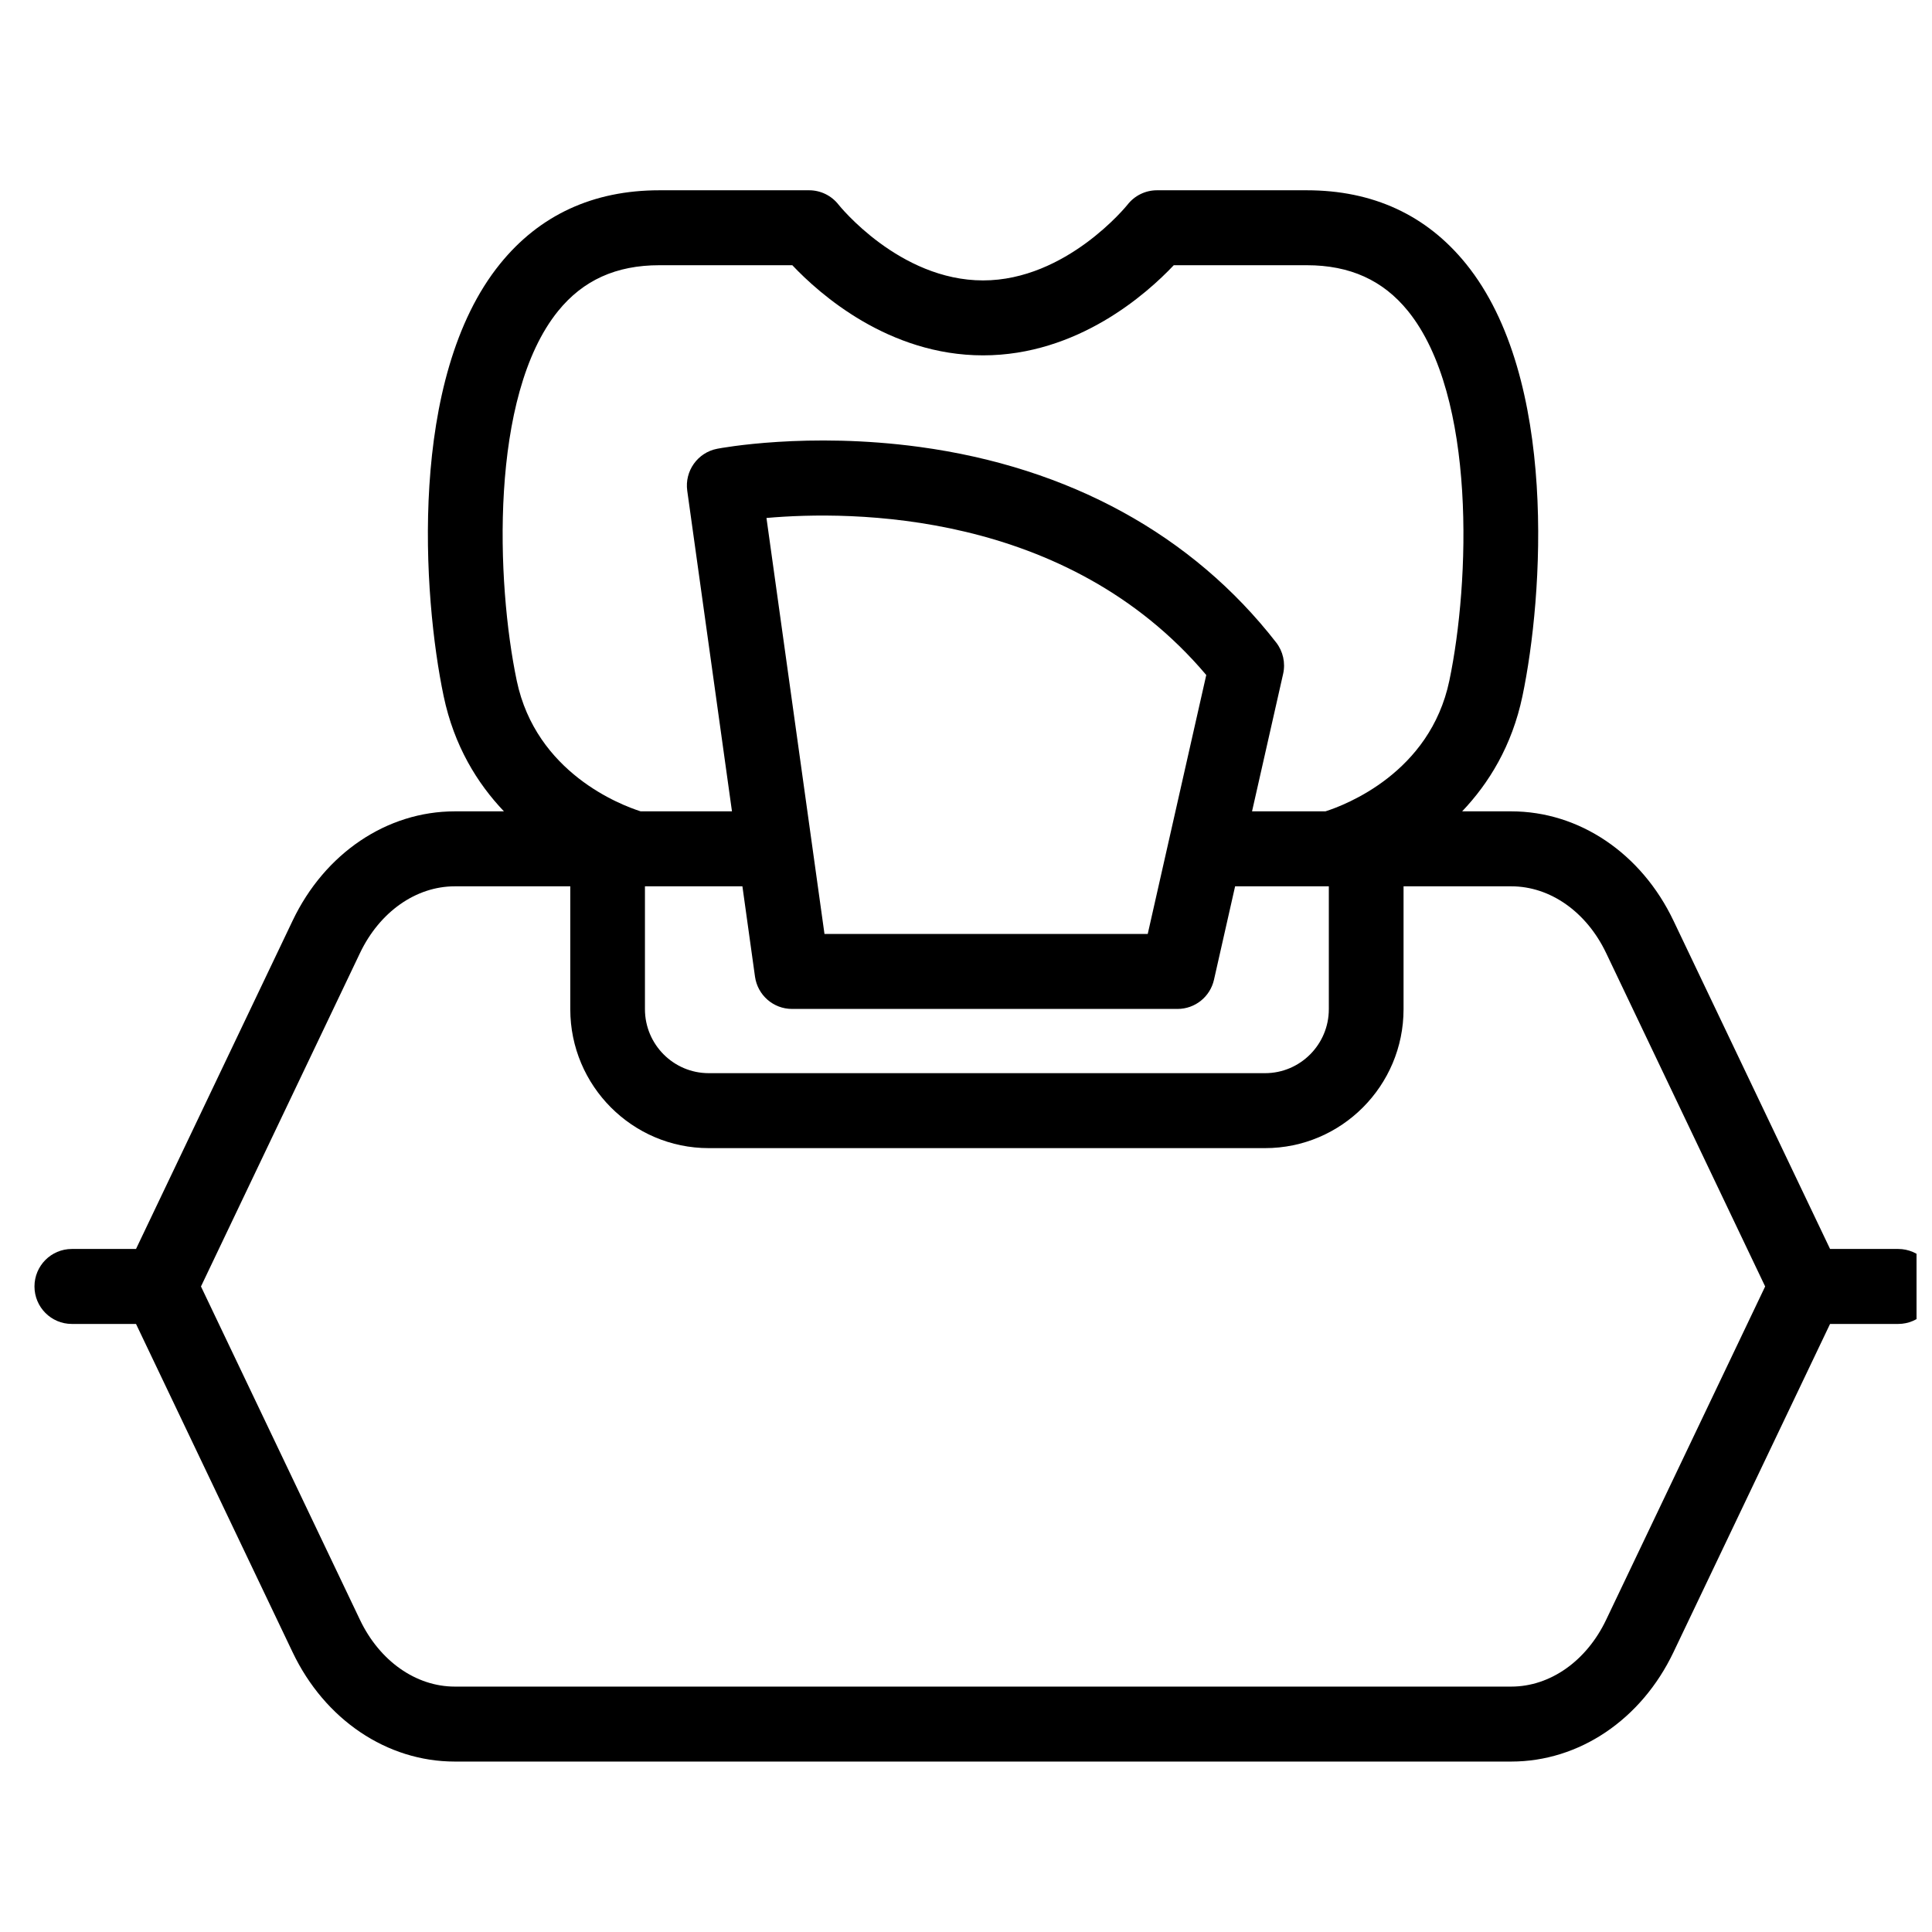 <?xml version="1.0" encoding="UTF-8"?>
<!-- Uploaded to: ICON Repo, www.iconrepo.com, Generator: ICON Repo Mixer Tools -->
<svg width="800px" height="800px" version="1.1" viewBox="144 144 512 512" xmlns="http://www.w3.org/2000/svg">
 <defs>
  <clipPath id="a">
   <path d="m153 194h498.9v417h-498.9z"/>
  </clipPath>
 </defs>
 <g clip-path="url(#a)">
  <path d="m569.63 573.29c-5.203 10.902-14.828 17.676-25.125 17.676h-279.98c-10.293 0-19.918-6.773-25.121-17.676l-42.145-88.363 42.145-88.367c5.203-10.902 14.828-17.676 25.121-17.676h30.605v32.566c0 20.301 16.457 36.816 36.688 36.816h147.45c20.23 0 36.688-16.516 36.688-36.816v-32.566h28.559c10.297 0 19.922 6.773 25.125 17.676l42.145 88.367zm-288.69-248.91c-5.43-25.918-7.258-75.426 10.949-97.938 6.613-8.18 15.398-12.156 26.848-12.156h35.234c7.207 7.629 25.512 23.887 50.547 23.887s43.336-16.258 50.543-23.887h35.234c11.449 0 20.234 3.977 26.848 12.156 18.207 22.512 16.379 72.02 10.949 97.938-5.121 24.453-27.582 32.961-32.836 34.637h-19.453l8.242-36.445c0.656-2.906-0.023-5.957-1.852-8.309-22.18-28.527-54.879-46.449-94.562-51.828-29.59-4.012-52.602 0.305-53.566 0.492-5.18 0.996-8.668 5.891-7.938 11.133l11.852 84.957h-24.199c-5.25-1.672-27.719-10.18-32.84-34.637zm167.22 67.129h-85.664l-15.375-110.24c22.305-1.969 79.586-2.113 116.55 41.617zm-42.625 36.891h-73.723c-9.316 0-16.895-7.606-16.895-16.953v-32.566h25.828l3.336 23.938c0.688 4.906 4.867 8.559 9.805 8.559h102.18c4.625 0 8.629-3.211 9.652-7.734l5.598-24.762h24.836v32.566c0 9.348-7.578 16.953-16.891 16.953zm241.51 46.59h-18.059l-41.504-87.008c-8.52-17.867-24.988-28.965-42.977-28.965h-13.023c7.039-7.391 13.211-17.324 15.984-30.551 5.527-26.387 9.516-84.285-14.953-114.54-10.465-12.938-24.672-19.5-42.219-19.5h-39.691c-3.055 0-5.934 1.414-7.809 3.828-0.156 0.199-16.191 20.059-38.277 20.059-22.211 0-38.145-19.887-38.281-20.059-1.875-2.414-4.758-3.828-7.809-3.828h-39.691c-17.547 0-31.754 6.562-42.219 19.5-24.473 30.258-20.48 88.156-14.953 114.54 2.773 13.227 8.945 23.16 15.984 30.551h-13.027c-17.984 0-34.453 11.098-42.973 28.965l-41.504 87.008h-17.012c-5.469 0-9.898 4.449-9.898 9.934 0 5.484 4.43 9.934 9.898 9.934h17.012l41.504 87.008c8.52 17.863 24.988 28.965 42.973 28.965h279.98c17.988 0 34.457-11.102 42.977-28.965l41.504-87.008h18.059c5.465 0 9.898-4.449 9.898-9.934 0-5.484-4.434-9.934-9.898-9.934z" fill-rule="evenodd"/>
 </g>
</svg>